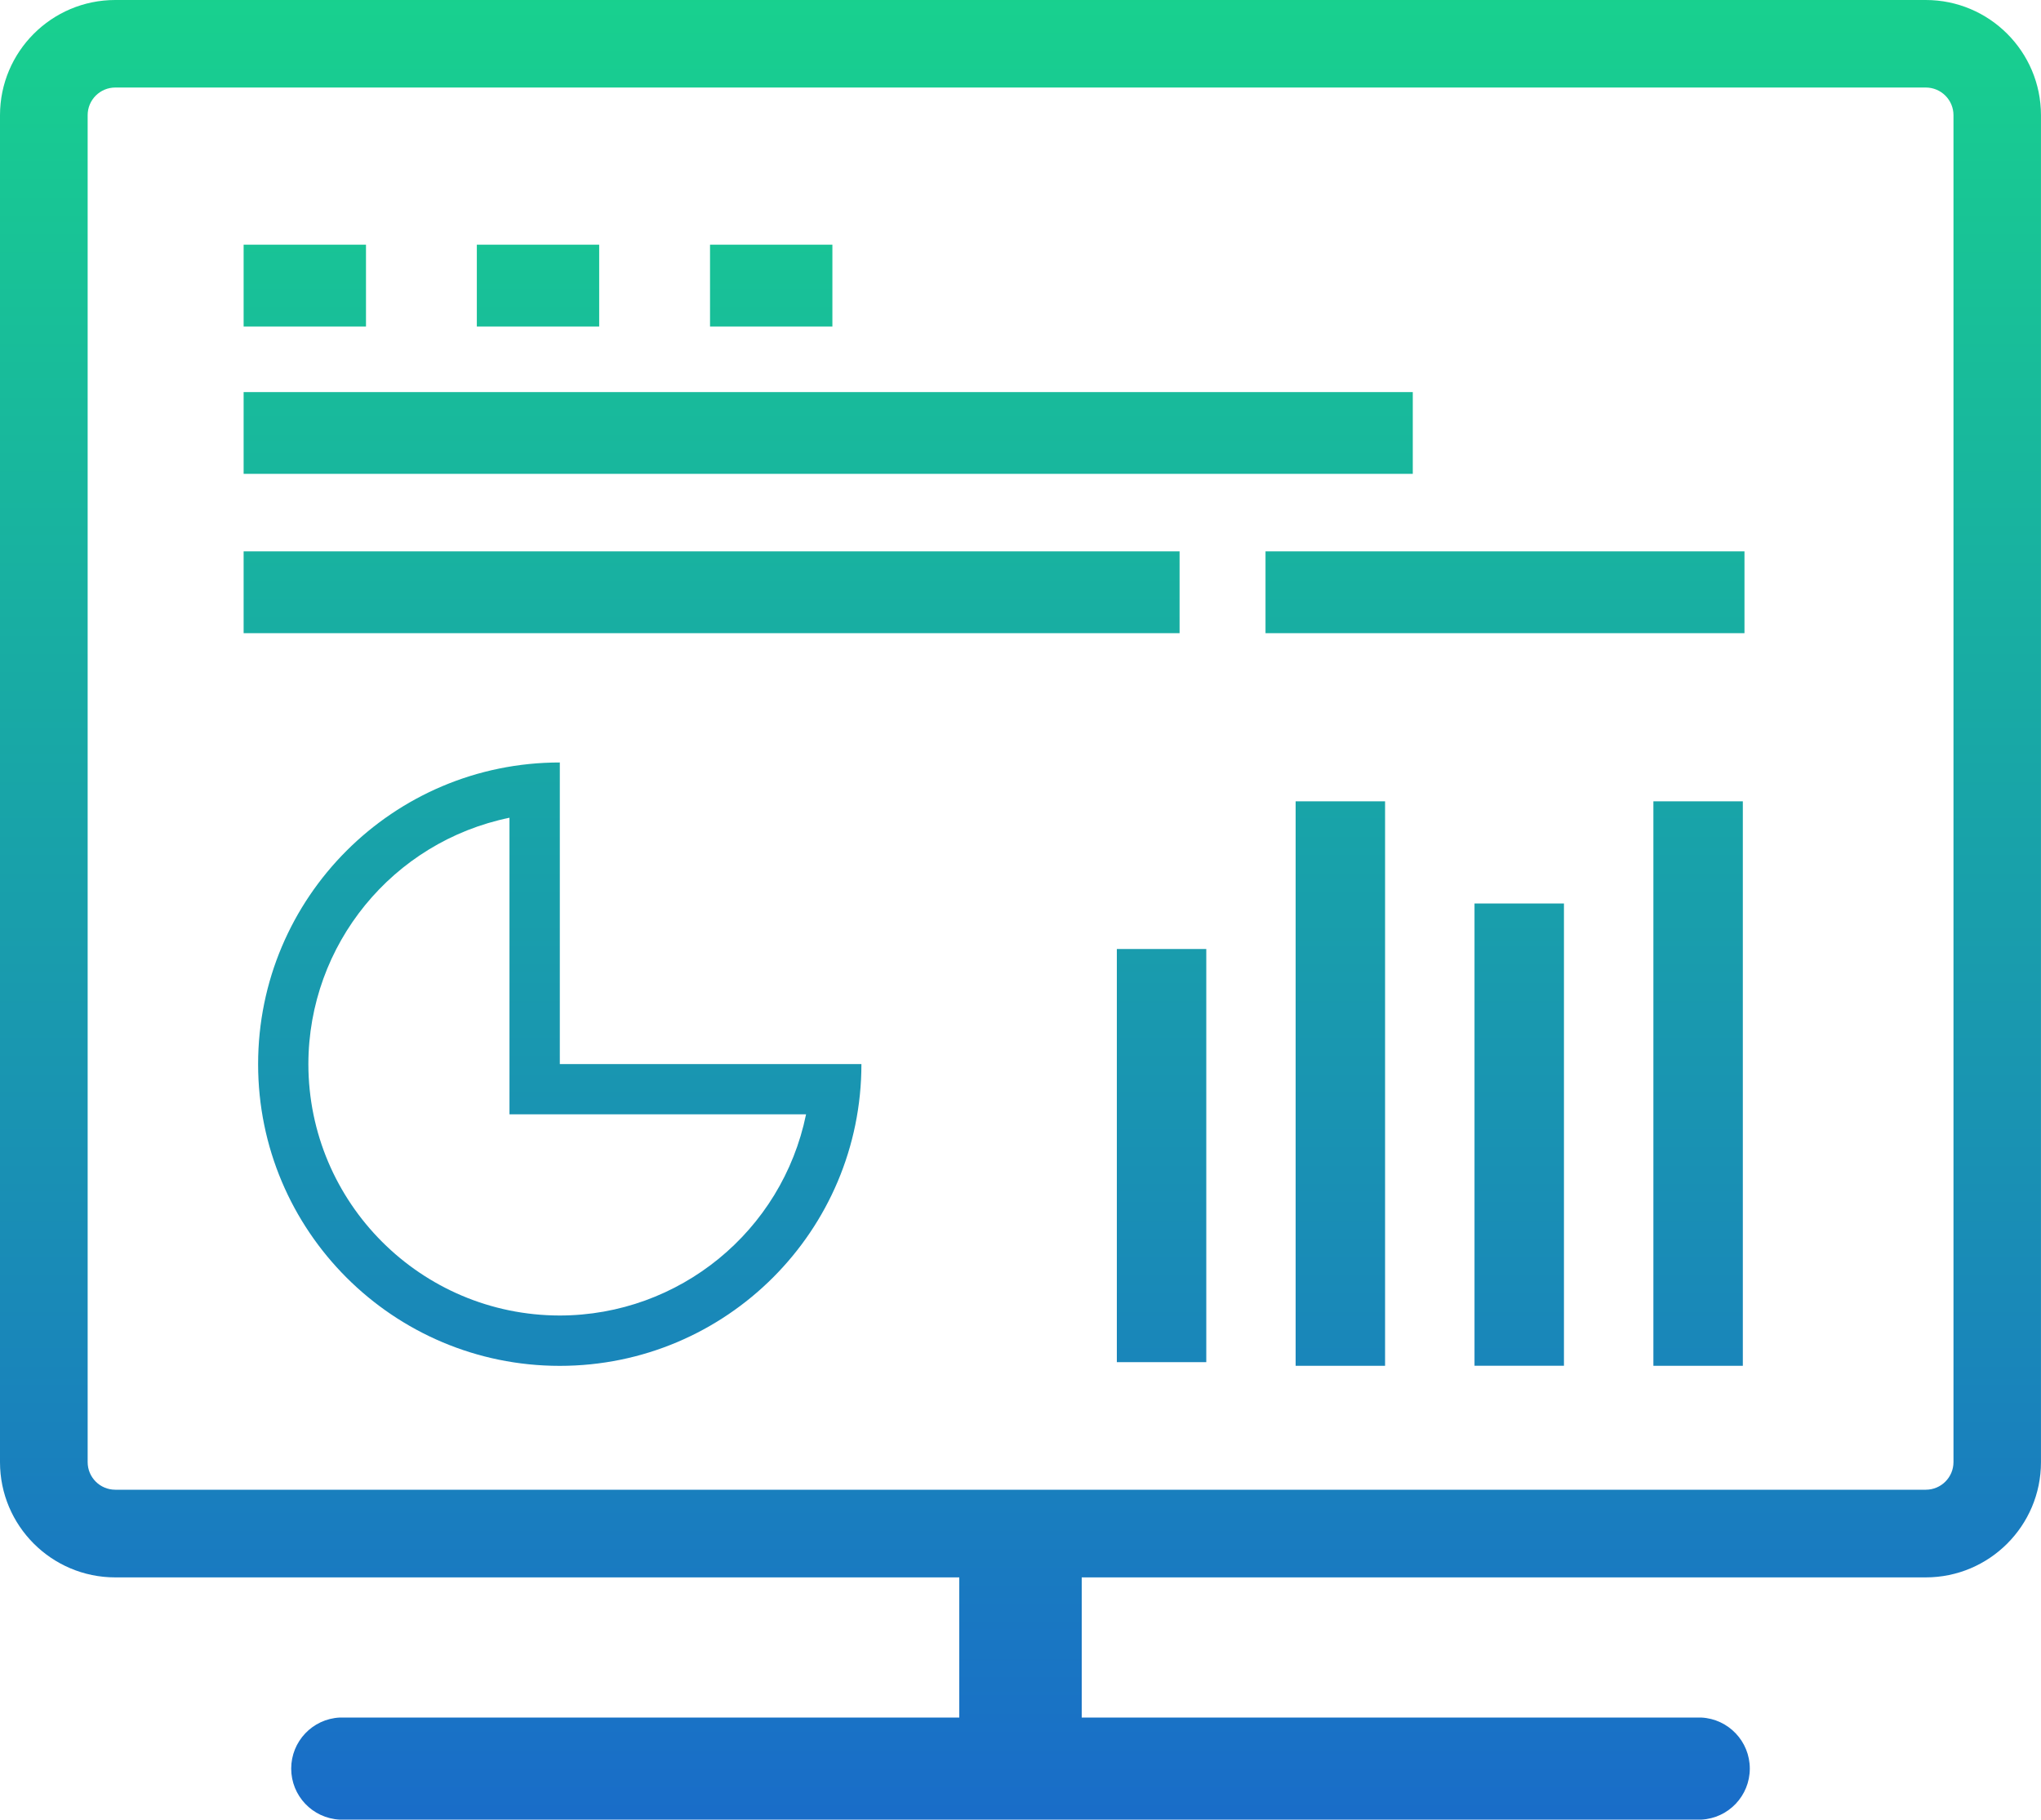 <svg xmlns="http://www.w3.org/2000/svg" xmlns:xlink="http://www.w3.org/1999/xlink" fill="none" version="1.1" width="74.393" height="66.315" viewBox="0 0 74.393 66.315"><defs><linearGradient x1="0.5" y1="1" x2="0.5" y2="0" id="master_svg0_153_20525"><stop offset="0%" stop-color="#196CC9" stop-opacity="1"/><stop offset="100%" stop-color="#18D18E" stop-opacity="1"/></linearGradient></defs><g><path d="M70.192,0L4.2,0C1.883,0,0,1.883,0,4.2L0,53.288C0,55.605,1.883,57.487,4.2,57.487L34.965,57.487L34.965,62.595L12.38,62.595C11.39,62.646,10.614,63.464,10.614,64.455C10.614,65.446,11.39,66.264,12.38,66.315L62.013,66.315C63.002,66.264,63.779,65.446,63.779,64.455C63.779,63.464,63.002,62.646,62.013,62.595L39.428,62.595L39.428,57.487L70.192,57.487C72.51,57.487,74.392,55.605,74.392,53.288L74.392,4.2C74.392,1.883,72.51,0,70.192,0ZM71.203,53.285C71.203,53.841,70.751,54.292,70.195,54.292L4.202,54.292C3.646,54.292,3.195,53.841,3.195,53.285L3.195,4.197C3.195,3.64,3.647,3.19,4.202,3.19L70.195,3.19C70.752,3.19,71.203,3.643,71.203,4.197L71.203,53.285ZM8.88,8.918L13.34,8.918L13.34,11.898L8.88,11.898L8.88,8.918ZM25.88,8.918L30.34,8.918L30.34,11.898L25.88,11.898L25.88,8.918ZM17.38,8.918L21.84,8.918L21.84,11.898L17.38,11.898L17.38,8.918ZM8.88,14.29L51.495,14.29L51.495,17.27L8.88,17.27L8.88,14.29ZM8.88,20.095L42.995,20.095L42.995,23.075L8.88,23.075L8.88,20.095ZM46.127,20.095L63.585,20.095L63.585,23.075L46.127,23.075L46.127,20.095ZM40.708,34.585L43.968,34.585L43.968,49.642L40.708,49.642L40.708,34.585ZM47.225,29.203L50.485,29.203L50.485,49.775L47.225,49.775L47.225,29.203ZM53.745,32.928L57.005,32.928L57.005,49.773L53.745,49.773L53.745,32.928ZM60.265,29.203L63.525,29.203L63.525,49.775L60.265,49.775L60.265,29.203ZM20.405,27.788C14.332,27.787,9.408,32.709,9.408,38.782C9.407,44.855,14.329,49.778,20.402,49.778C26.475,49.778,31.398,44.854,31.398,38.78L20.405,38.78L20.405,27.788ZM29.38,40.612C28.505,44.876,24.755,47.938,20.402,47.943C15.345,47.937,11.245,43.838,11.24,38.78C11.245,34.428,14.307,30.678,18.57,29.802L18.57,40.61L29.378,40.61L29.38,40.612Z" fill="url(#master_svg0_153_20525)" fill-opacity="1" style="mix-blend-mode:passthrough"/></g></svg>